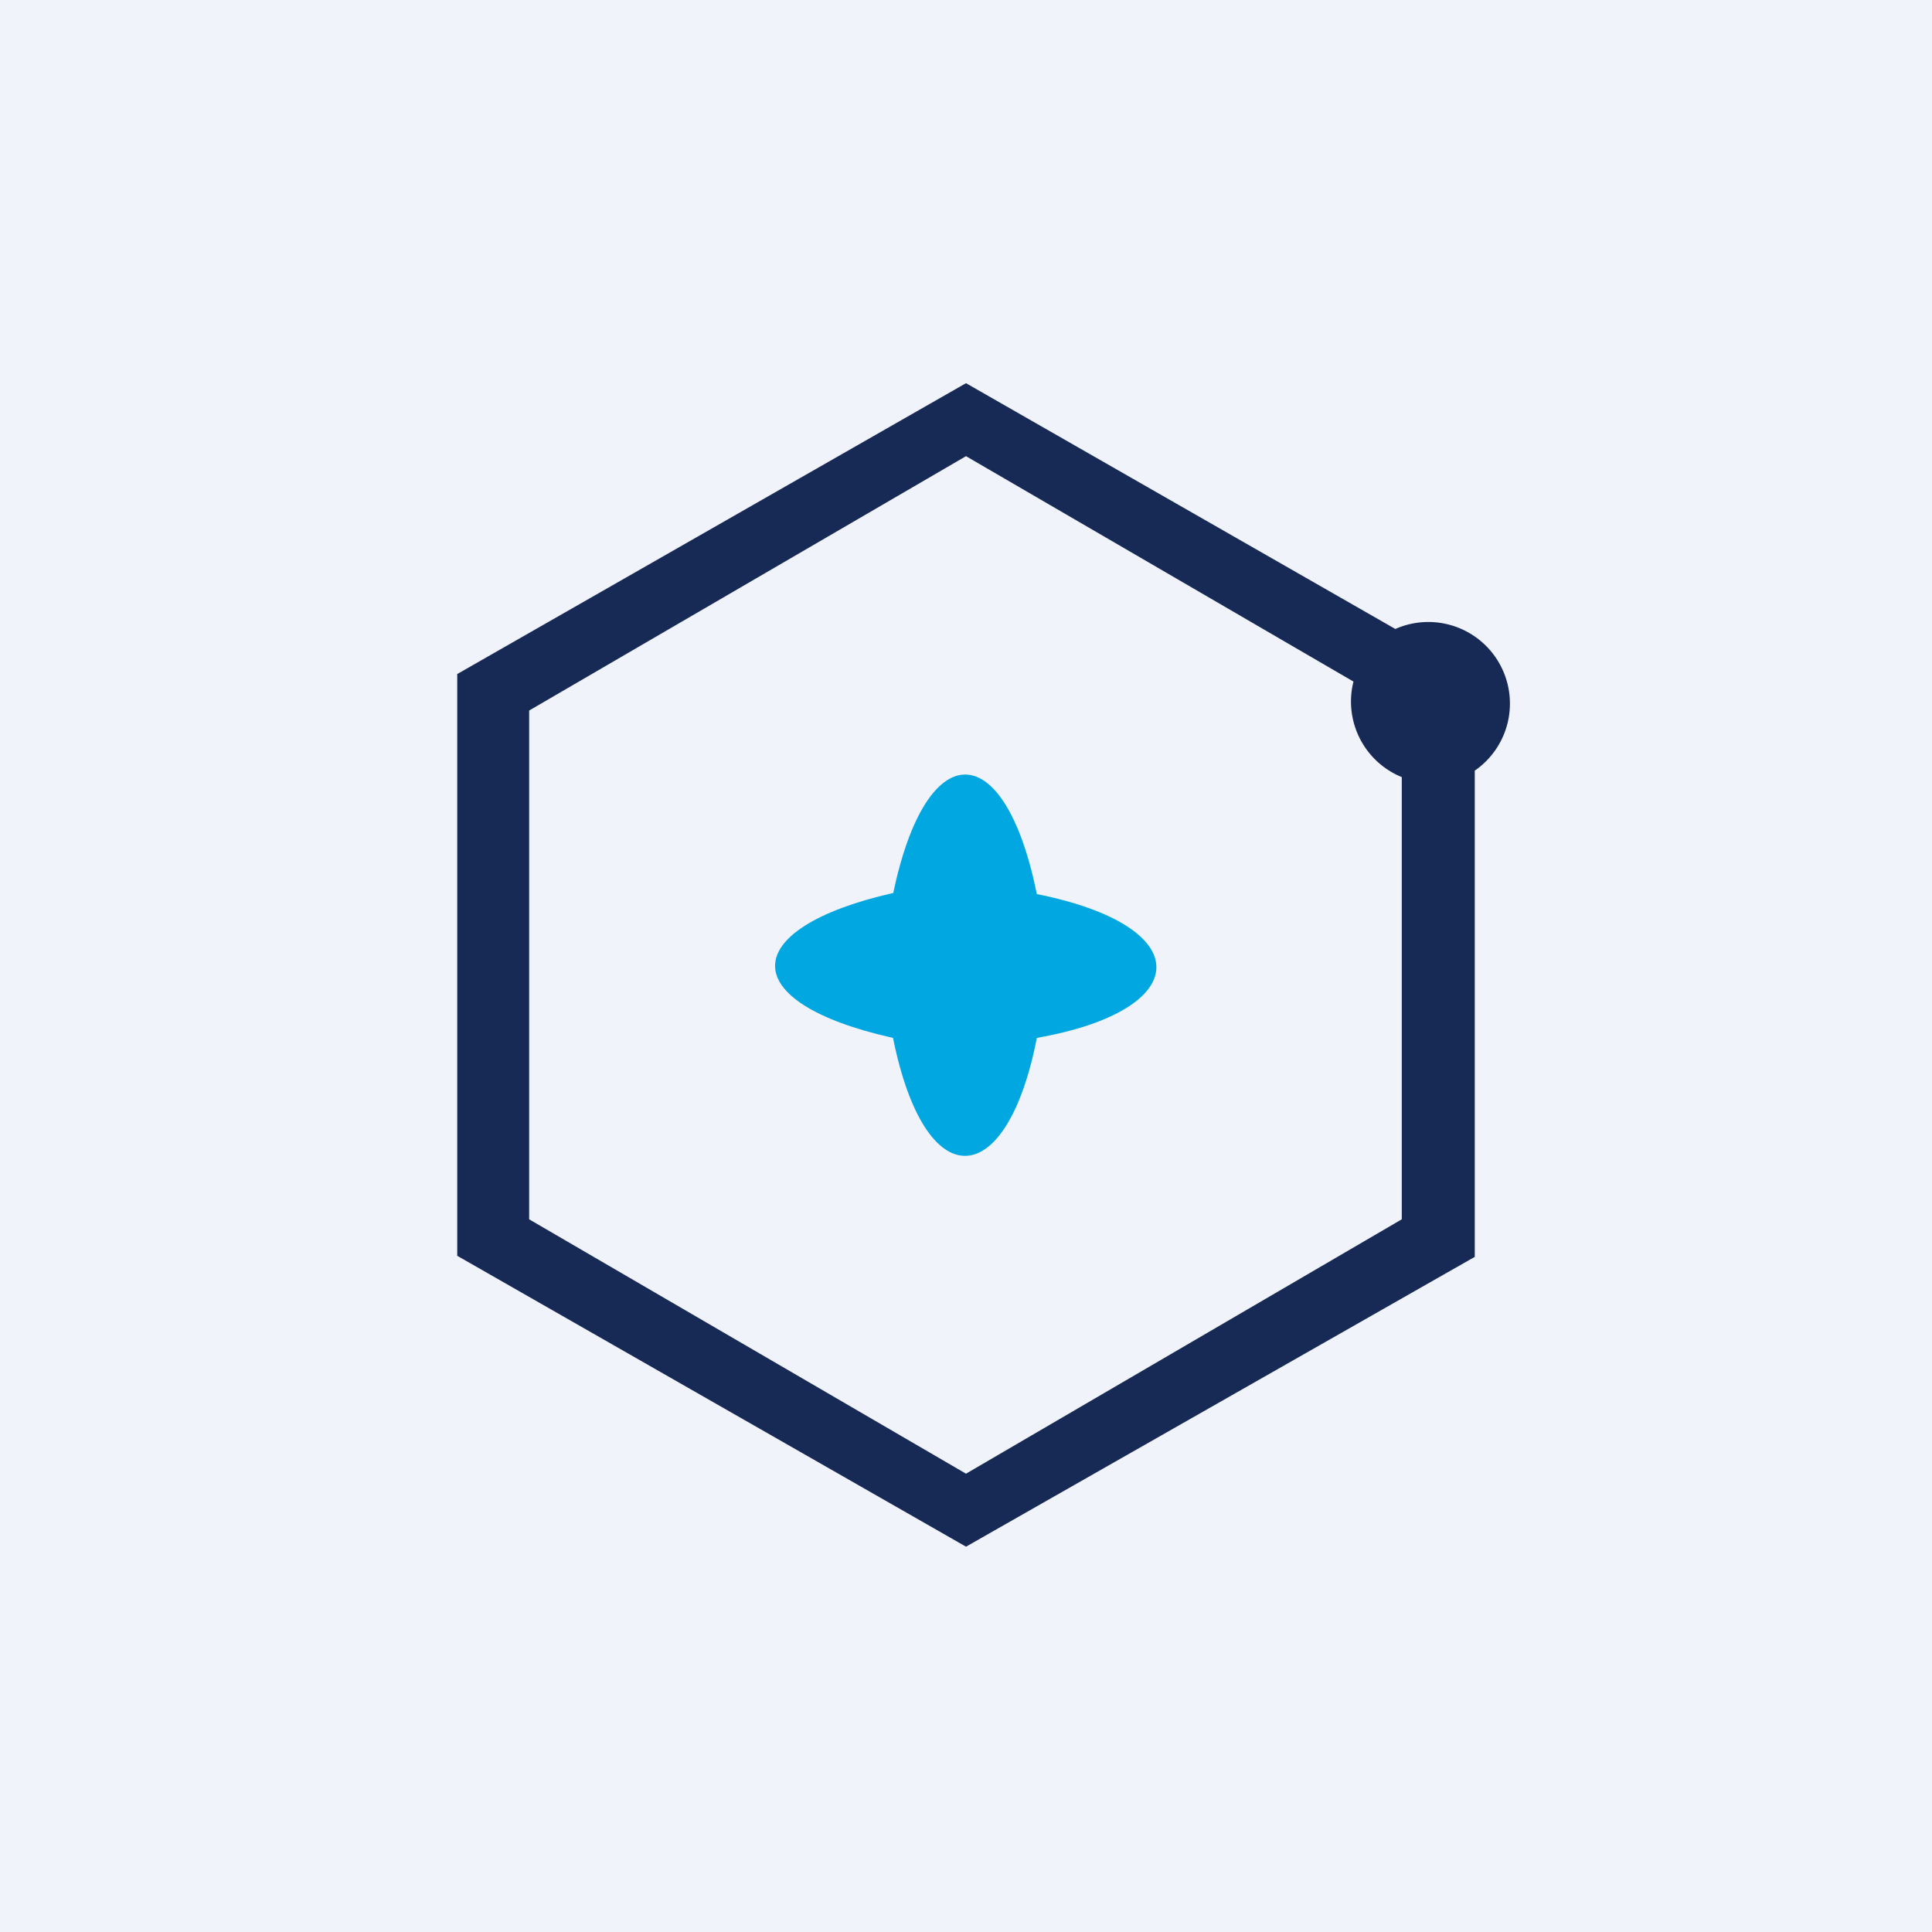 <!-- by TradingView --><svg xmlns="http://www.w3.org/2000/svg" width="18" height="18" viewBox="0 0 18 18"><path d="M18 0H0v18h18V0Z" fill="#F0F3FA"/><path d="M8.32 8.32c-1.45.33-1.48 1.02 0 1.35.3 1.49 1.06 1.44 1.34 0 1.47-.26 1.5-1.04 0-1.34-.3-1.48-1.03-1.49-1.34 0Z" fill="#01A7E1"/><path fill-rule="evenodd" d="M13 5.86 9 3.57 4.26 6.28v5.42L9 14.41l4.74-2.7V7.18A.76.76 0 0 0 13 5.86Zm.06 1.38a.76.76 0 0 1-.45-.89L9 4.25 4.93 6.62v4.74L9 13.73l4.06-2.37V7.24Z" fill="#172A55"/></svg>
